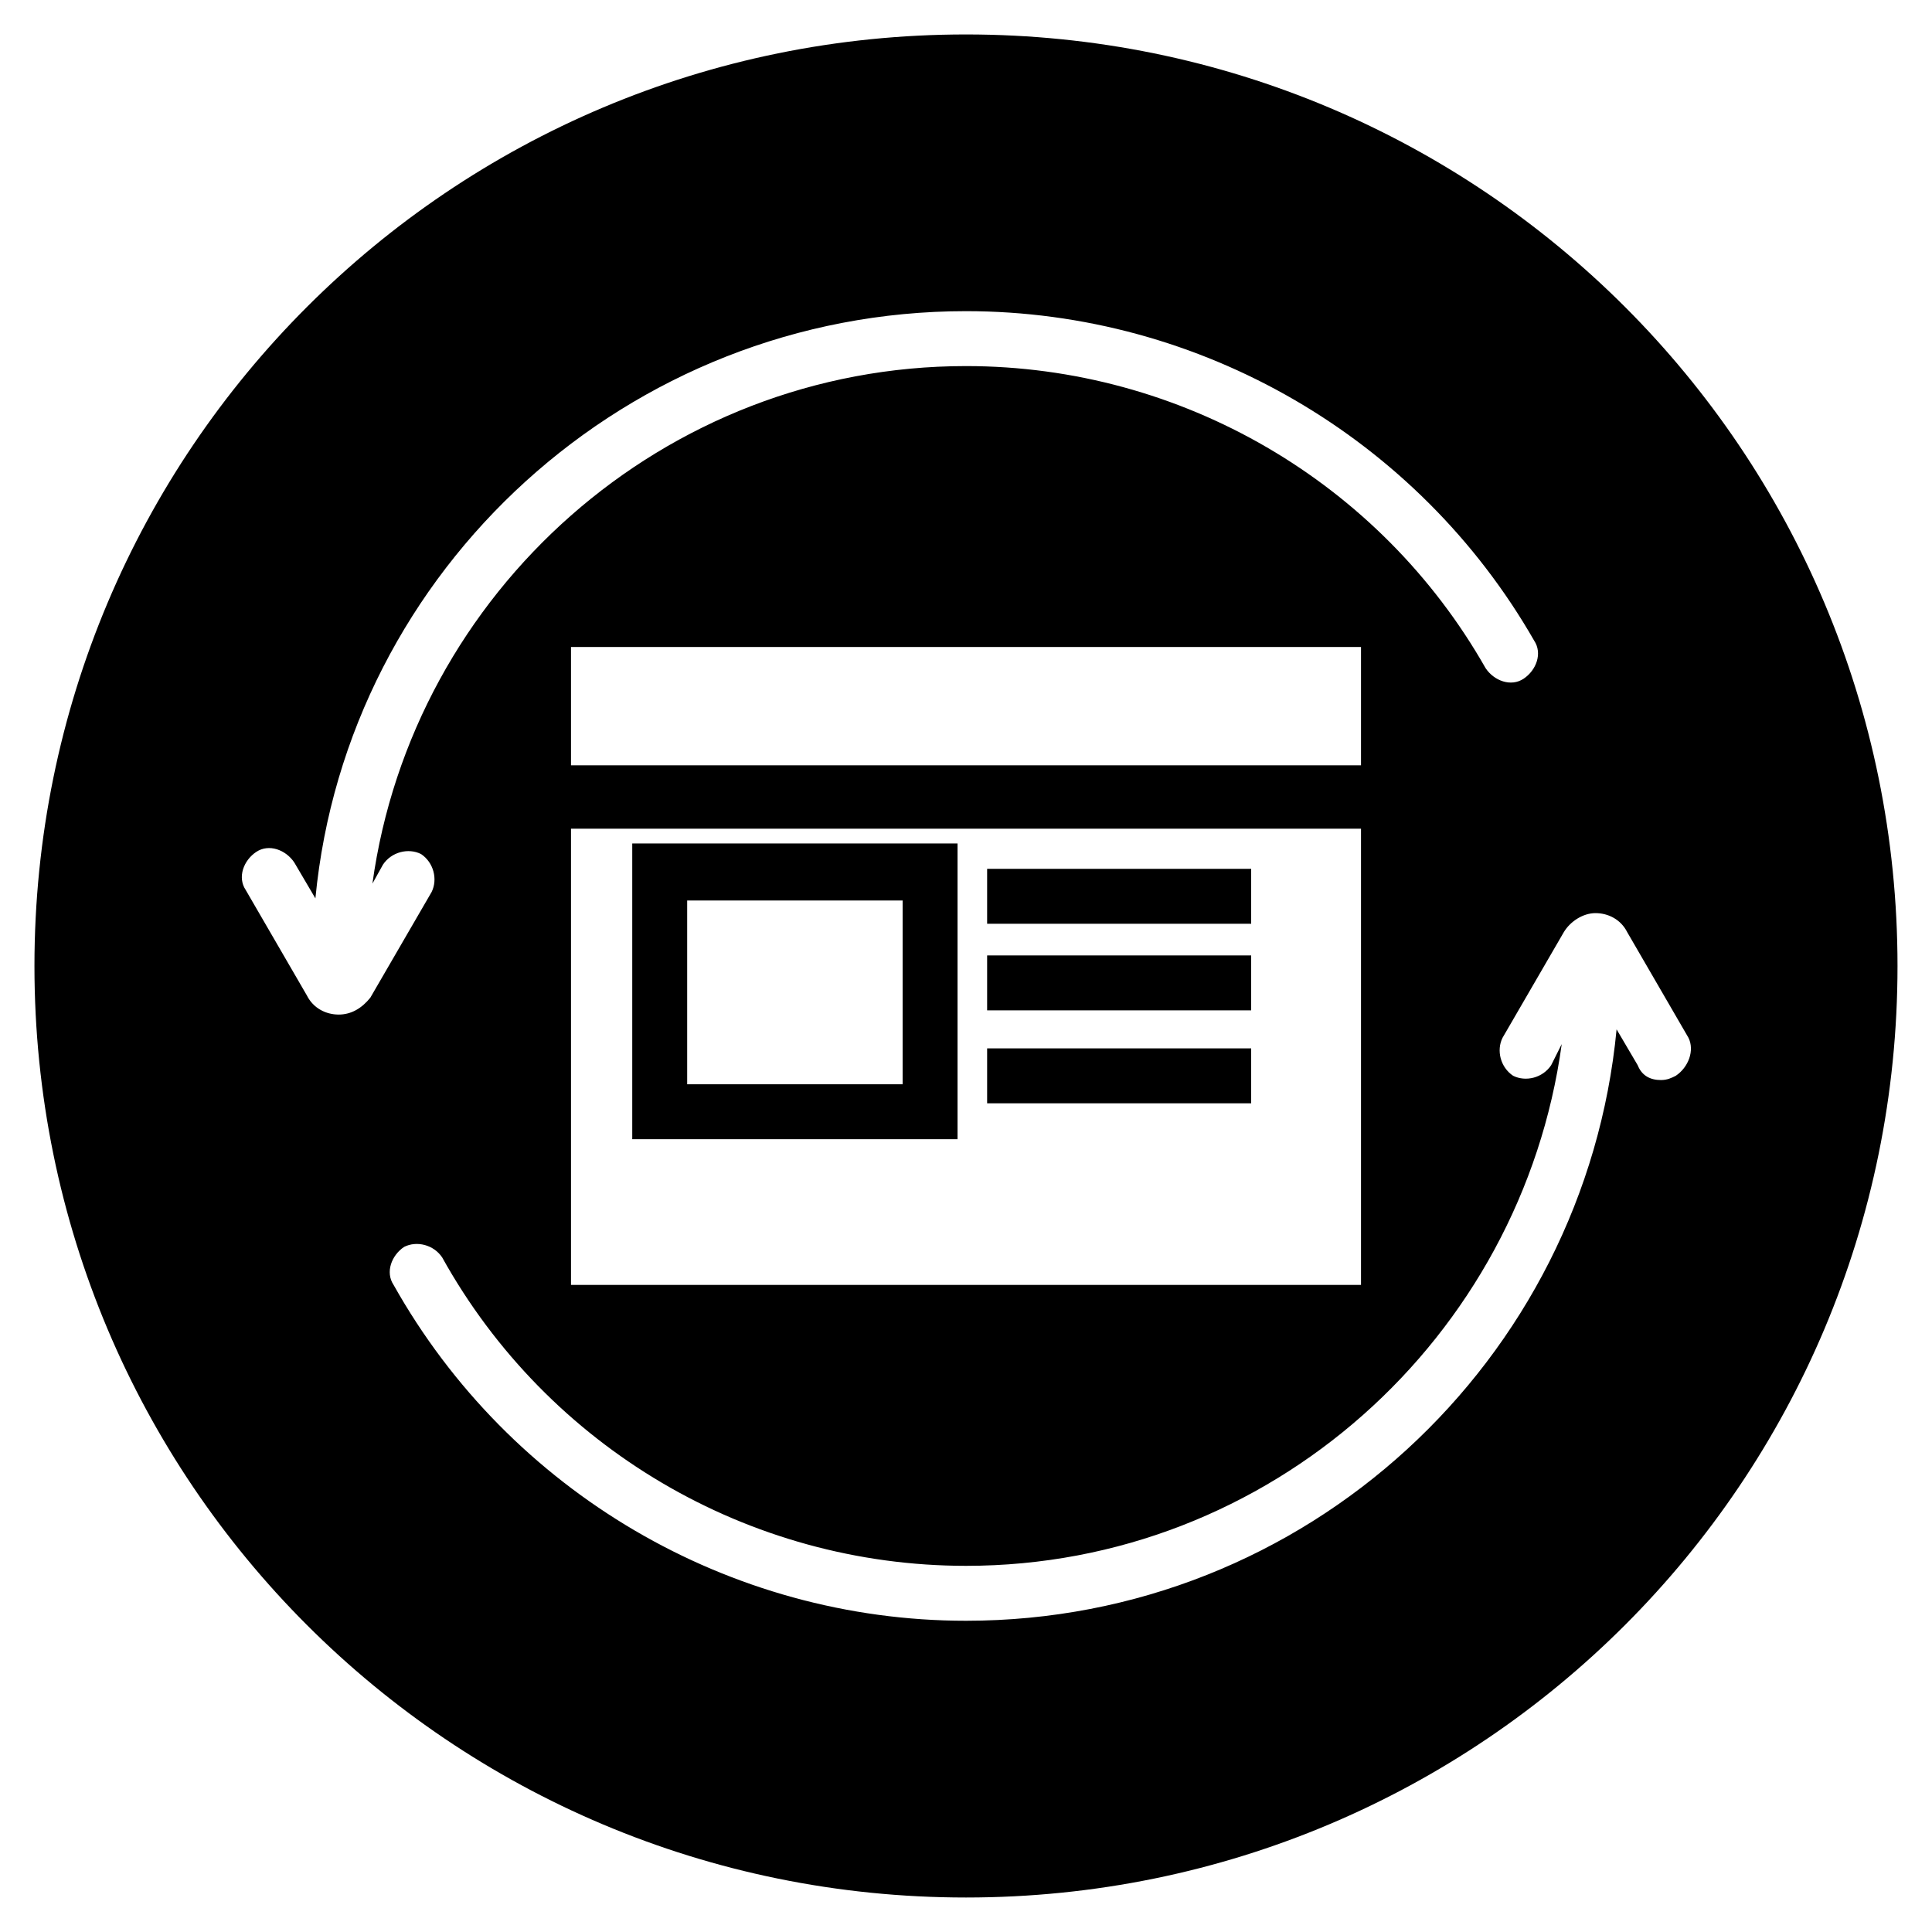 <?xml version="1.0" encoding="UTF-8"?>
<!-- Uploaded to: SVG Repo, www.svgrepo.com, Generator: SVG Repo Mixer Tools -->
<svg fill="#000000" width="800px" height="800px" version="1.1" viewBox="144 144 512 512" xmlns="http://www.w3.org/2000/svg">
 <g>
  <path d="m400 153.13c-136.59 0-246.87 110.28-246.87 246.87 0 136.59 110.28 246.86 246.87 246.86 136.59 0 246.86-110.28 246.86-246.86 0-136.59-110.28-246.87-246.86-246.87zm-166.26 259.74c-3.359 0-6.719-1.68-8.398-5.039l-16.234-27.988c-2.238-3.359-0.559-7.836 2.801-10.078 3.359-2.238 7.836-0.559 10.078 2.801l5.598 9.516c8.395-87.328 82.848-155.62 172.41-155.62 62.137 0 119.79 33.586 150.58 87.328 2.238 3.359 0.559 7.836-2.801 10.078-3.359 2.238-7.836 0.559-10.078-2.801-27.984-49.262-80.605-80.051-137.7-80.051-80.051 0-146.66 59.898-157.3 137.15l2.801-5.039c2.238-3.359 6.719-4.477 10.078-2.801 3.359 2.238 4.477 6.719 2.801 10.078l-16.234 27.988c-2.246 2.801-5.043 4.481-8.402 4.481zm270.94-97.406v169.05l-209.36 0.004v-169.06zm83.406 113.64c-1.121 0.559-2.238 1.121-3.918 1.121-2.801 0-5.039-1.121-6.156-3.918l-5.598-9.516c-8.398 87.883-82.289 156.73-172.41 156.73-62.695 0-120.91-34.148-151.7-89.008-2.238-3.359-0.559-7.836 2.801-10.078 3.359-1.68 7.836-0.559 10.078 2.801 27.988 50.383 81.168 81.73 138.83 81.73 80.609 0 147.22-60.457 157.86-138.27l-2.801 5.598c-2.238 3.359-6.719 4.477-10.078 2.801-3.359-2.238-4.477-6.719-2.801-10.078l16.234-27.988c1.68-2.801 5.039-5.039 8.398-5.039s6.719 1.68 8.398 5.039l16.234 27.988c1.676 3.363-0.004 7.84-3.363 10.082z"/>
  <path d="m397.76 445.9h-86.207v-78.371h86.207zm-71.652-14.555h57.098v-48.703h-57.098z"/>
  <path d="m285.8 346.82h227.83v16.793h-227.83z"/>
  <path d="m405.6 374.25h69.973v14.555h-69.973z"/>
  <path d="m405.6 397.2h69.973v14.555h-69.973z"/>
  <path d="m405.6 421.83h69.973v14.555h-69.973z"/>
 </g>
</svg>